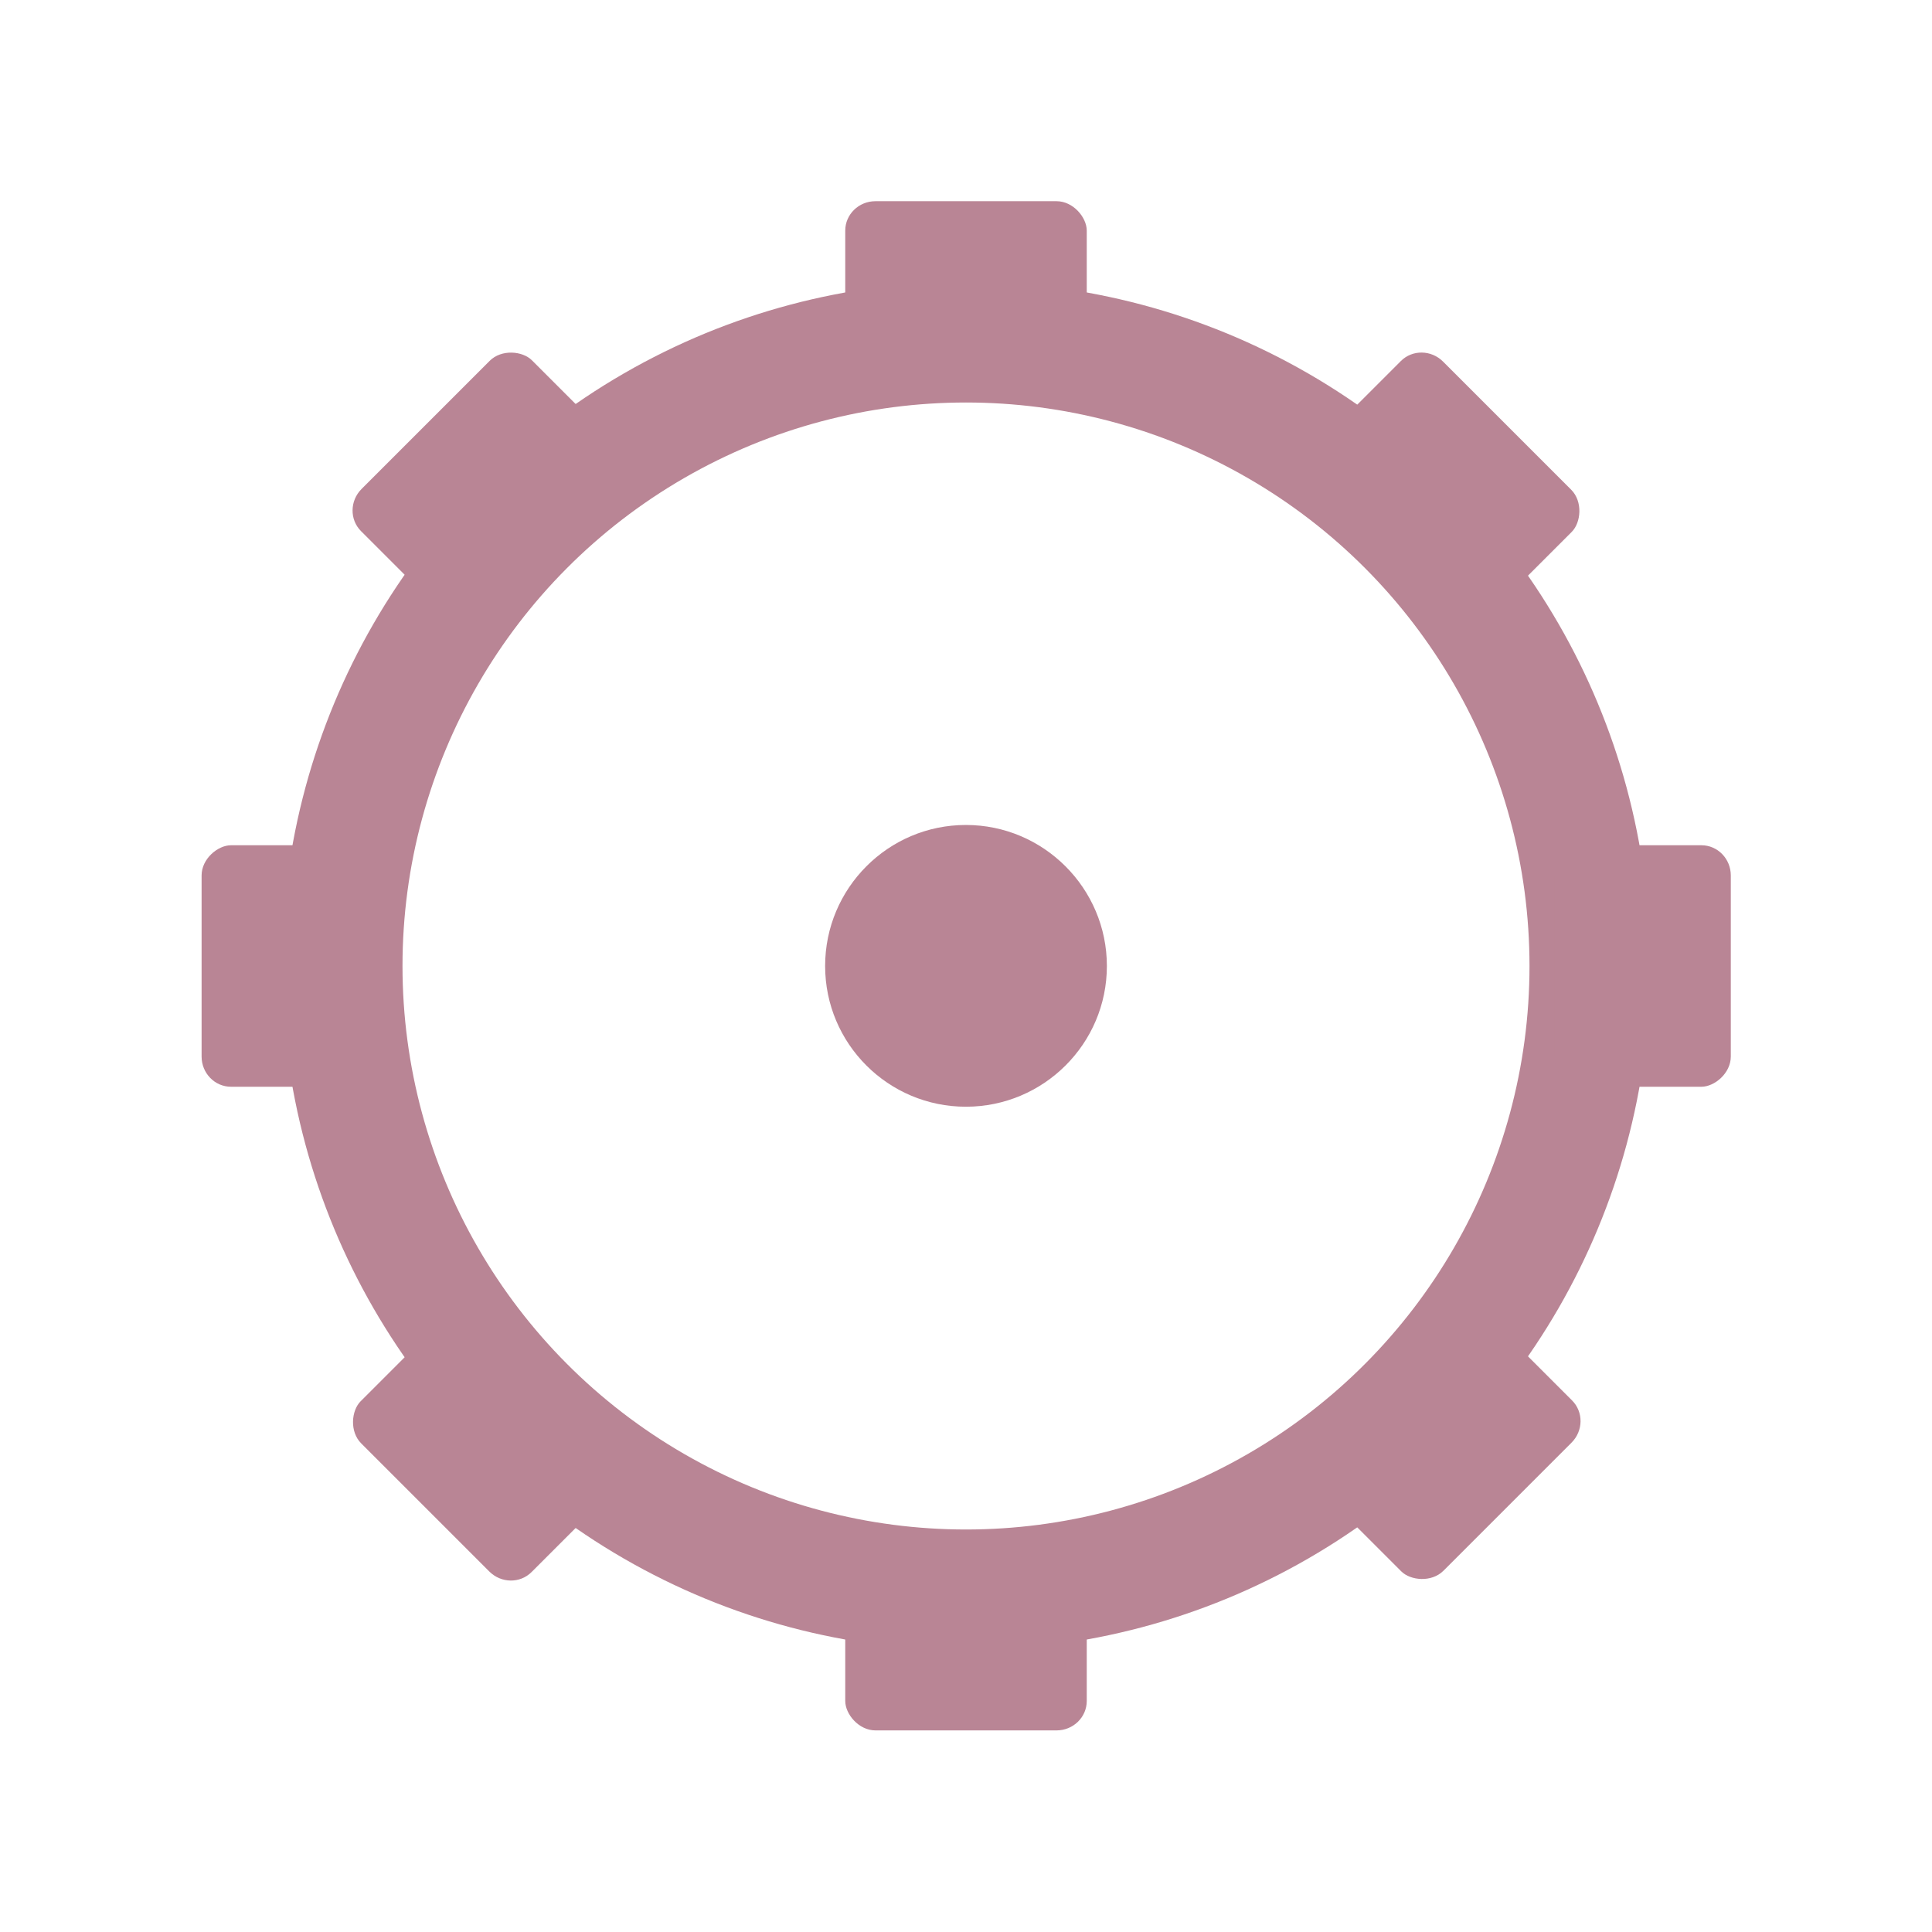 <svg xmlns="http://www.w3.org/2000/svg" width="48" height="48" viewBox="0 0 38.4 38.4">
 <path d="m 22 19.2 c 0 1.545 -1.258 2.797 -2.802 2.797 -1.544 0 -2.798 -1.253 -2.798 -2.797 0 -1.545 1.253 -2.803 2.798 -2.803 1.544 0 2.802 1.258 2.802 2.803" style="fill:#b98595"/>
 <circle cx="19.2" cy="19.2" r="12.4" style="stroke-dasharray:none;stroke-opacity:1;fill:none;opacity:1;stroke-miterlimit:4;fill-opacity:1;stroke:#b98595;fill-rule:nonzero;stroke-linecap:butt;stroke-linejoin:miter;stroke-width:2.4;stroke-dashoffset:0"/>
 <g transform="matrix(1.2,0,0,1.169,0,0.492)">
  <rect rx="0.5" y="3" x="14" height="3" width="4" style="fill:#b98595;opacity:1;fill-opacity:1;stroke:none;fill-rule:nonzero"/>
  <rect rx="0.5" y="26" x="14" height="3" width="4" style="fill:#b98595;opacity:1;fill-opacity:1;stroke:none;fill-rule:nonzero"/>
 </g>
 <g transform="matrix(0,1.2,-1.169,0,37.908,4e-7)">
  <rect rx="0.5" y="3" x="14" height="3" width="4" style="fill:#b98595;opacity:1;fill-opacity:1;stroke:none;fill-rule:nonzero"/>
  <rect rx="0.5" y="26" x="14" height="3" width="4" style="fill:#b98595;opacity:1;fill-opacity:1;stroke:none;fill-rule:nonzero"/>
 </g>
 <g transform="matrix(0.849,0.849,-0.827,0.827,18.852,-7.605)">
  <rect rx="0.5" y="3" x="14" height="3" width="4" style="fill:#b98595;opacity:1;fill-opacity:1;stroke:none;fill-rule:nonzero"/>
  <rect rx="0.5" y="26" x="14" height="3" width="4" style="fill:#b98595;opacity:1;fill-opacity:1;stroke:none;fill-rule:nonzero"/>
 </g>
 <g transform="matrix(0.849,-0.849,0.827,0.827,-7.605,19.548)">
  <rect rx="0.5" y="3" x="14" height="3" width="4" style="fill:#b98595;opacity:1;fill-opacity:1;stroke:none;fill-rule:nonzero"/>
  <rect rx="0.5" y="26" x="14" height="3" width="4" style="fill:#b98595;opacity:1;fill-opacity:1;stroke:none;fill-rule:nonzero"/>
 </g>
</svg>
